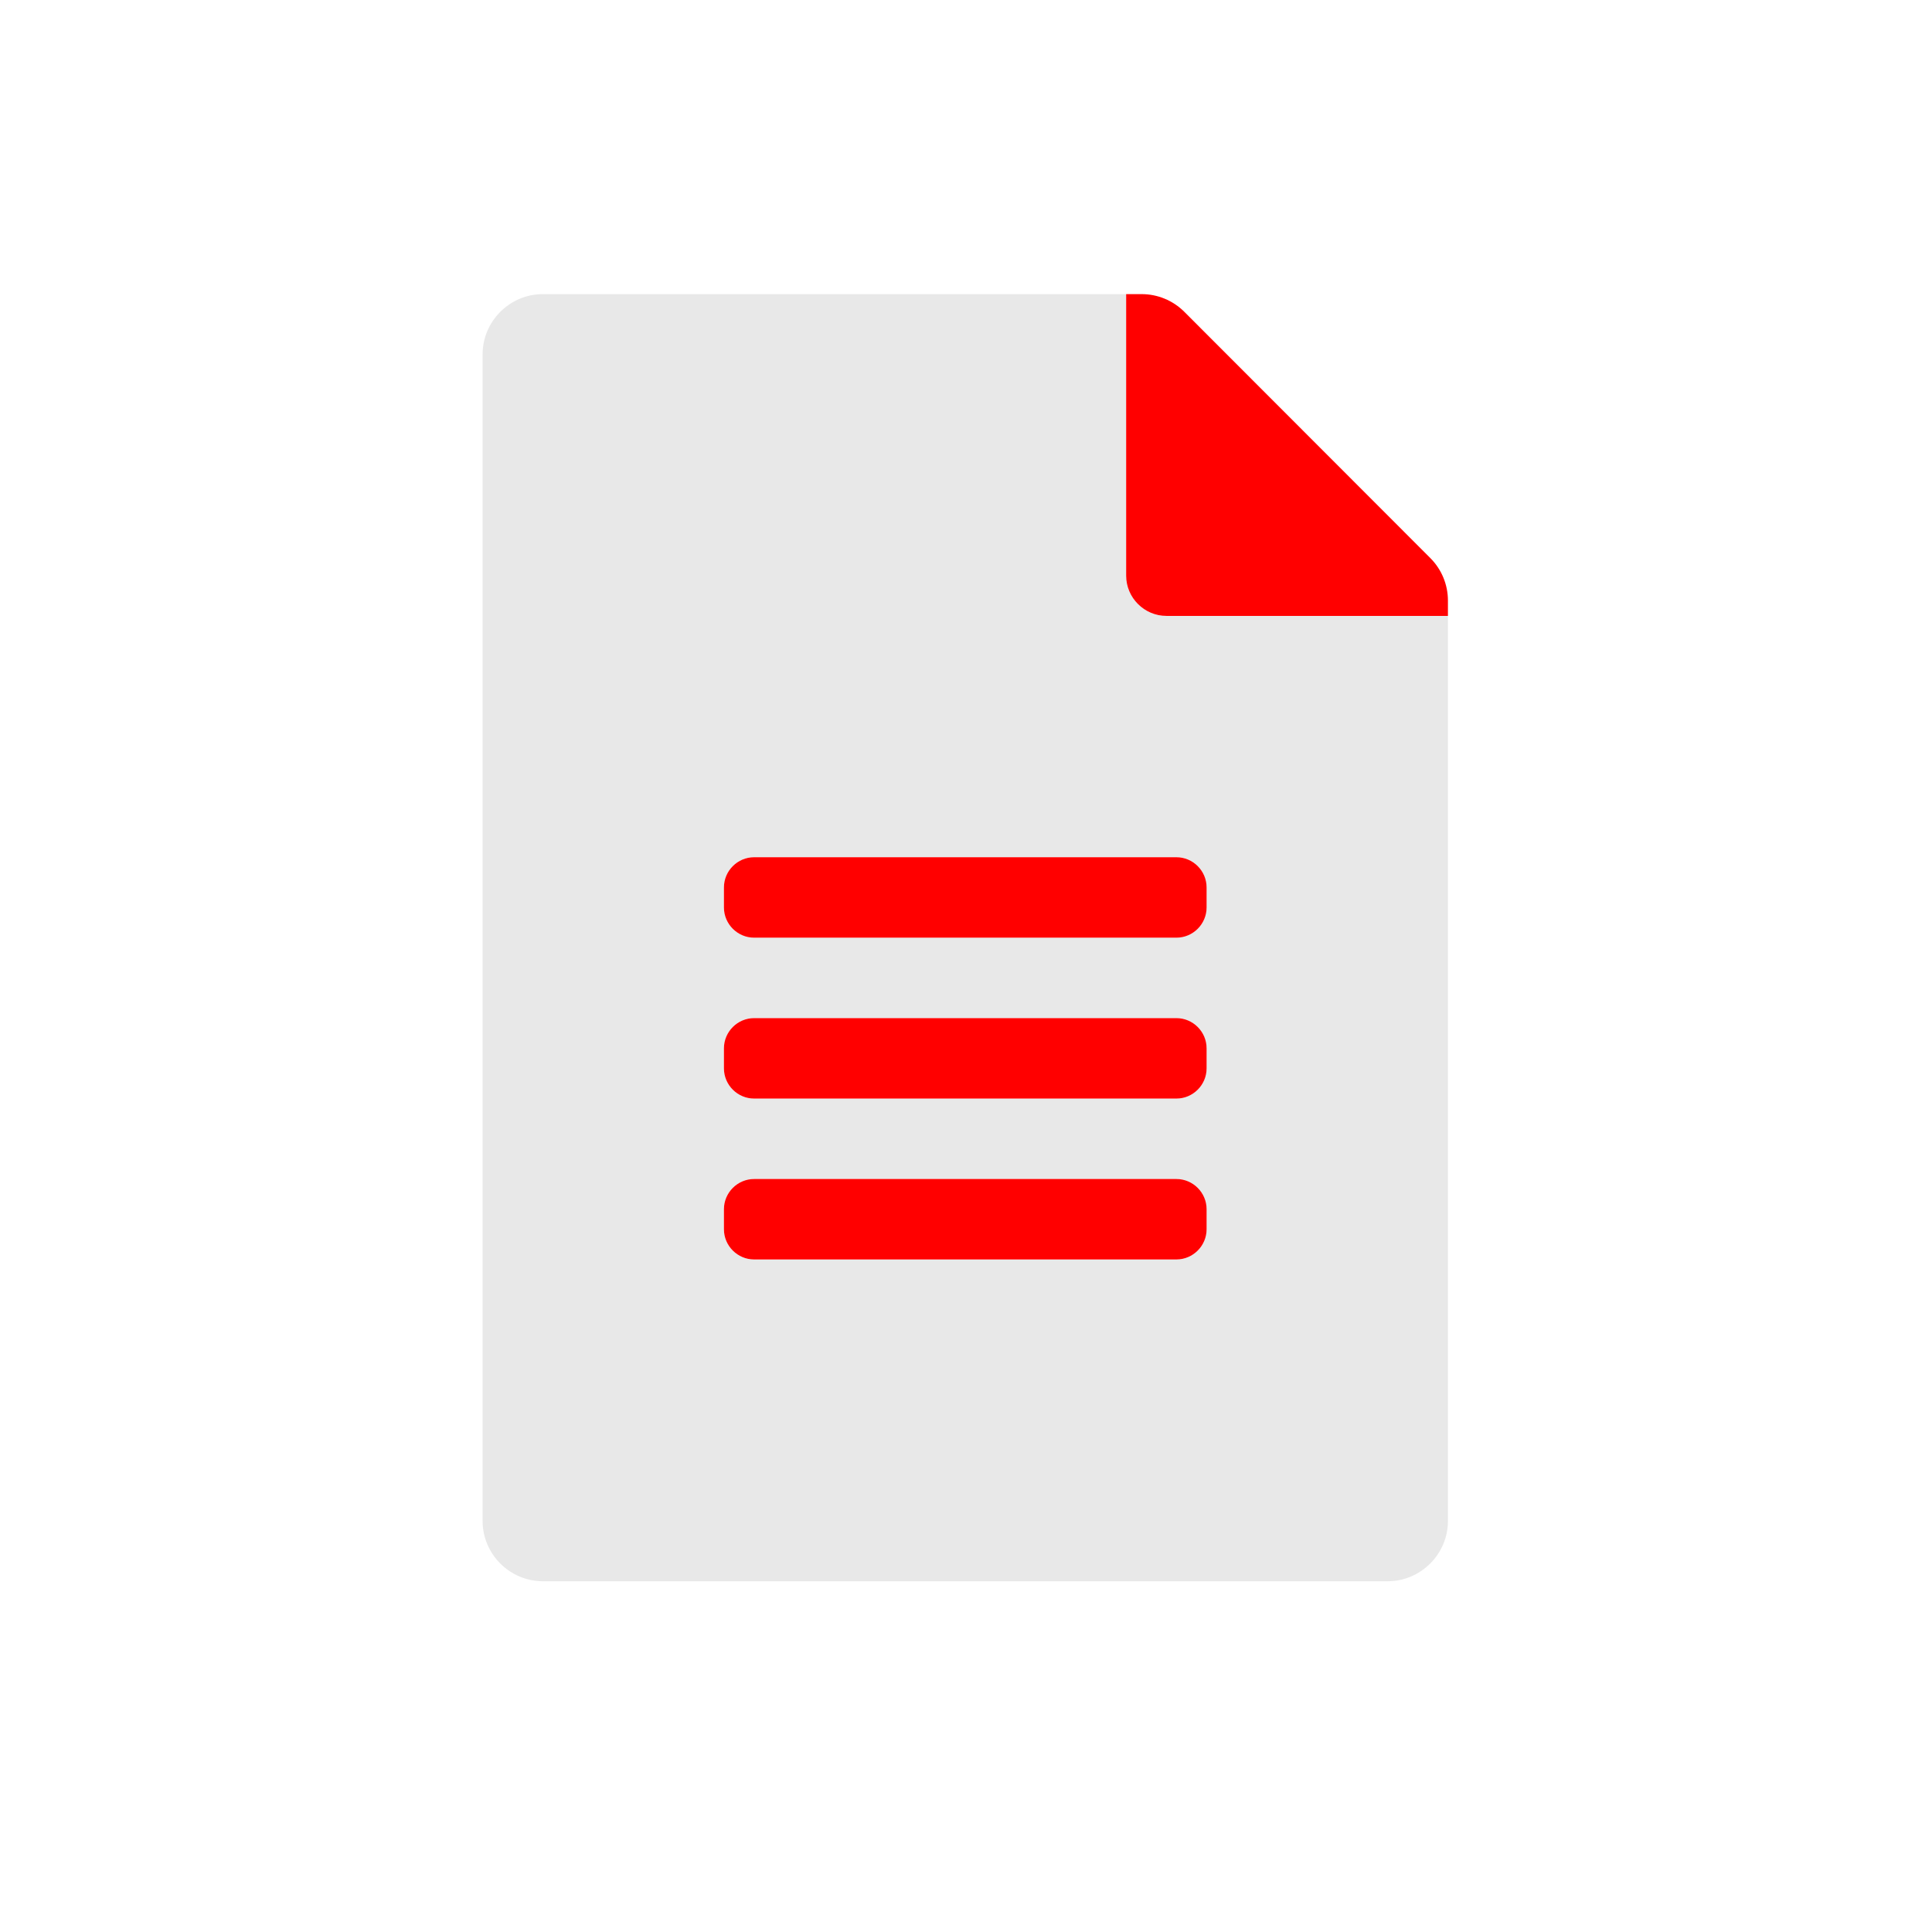 <?xml version="1.0" encoding="UTF-8" standalone="no"?>
<!DOCTYPE svg PUBLIC "-//W3C//DTD SVG 1.1//EN" "http://www.w3.org/Graphics/SVG/1.1/DTD/svg11.dtd">
<svg width="100%" height="100%" viewBox="0 0 1182 1182" version="1.1" xmlns="http://www.w3.org/2000/svg" xmlns:xlink="http://www.w3.org/1999/xlink" xml:space="preserve" xmlns:serif="http://www.serif.com/" style="fill-rule:evenodd;clip-rule:evenodd;stroke-linejoin:round;stroke-miterlimit:2;">
    <rect id="ArtBoard1" x="0" y="0" width="1181.1" height="1181.1" style="fill:none;"/>
    <g id="ArtBoard11" serif:id="ArtBoard1">
        <g id="file-alt" transform="matrix(1.538,0,0,1.538,590.551,573.672)">
            <g transform="matrix(1,0,0,1,-192,-256)">
                <clipPath id="_clip1">
                    <rect x="0" y="0" width="384" height="512"/>
                </clipPath>
                <g clip-path="url(#_clip1)">
                    <path d="M384,128L272,128C263.223,128 256,120.777 256,112L256,0L24,0C23.98,0 23.96,0 23.94,0C10.829,0 0.033,10.77 0,23.88L0,488C0,488.02 0,488.04 0,488.06C0,501.171 10.77,511.967 23.88,512L360,512C360.02,512 360.04,512 360.06,512C373.171,512 383.967,501.23 384,488.12L384,128ZM288,372C288,378.583 282.583,384 276,384L108,384C101.417,384 96,378.583 96,372L96,364C96,357.417 101.417,352 108,352L276,352C282.583,352 288,357.417 288,364L288,372ZM288,308C288,314.583 282.583,320 276,320L108,320C101.417,320 96,314.583 96,308L96,300C96,293.417 101.417,288 108,288L276,288C282.583,288 288,293.417 288,300L288,308ZM288,244C288,250.583 282.583,256 276,256L108,256C101.417,256 96,250.583 96,244L96,236C96,229.417 101.417,224 108,224L276,224C282.583,224 288,229.417 288,236L288,244Z" style="fill:rgb(198,198,198);fill-opacity:0.4;fill-rule:nonzero;"/>
                    <path d="M377,105L279.1,7C274.589,2.504 268.469,-0.016 262.1,0L256,0L256,112C256,120.777 263.223,128 272,128L384,128L384,121.9C384,115.564 381.48,109.48 377,105ZM276,352L108,352C101.417,352 96,357.417 96,364L96,372C96,378.583 101.417,384 108,384L276,384C282.583,384 288,378.583 288,372L288,364C288,357.417 282.583,352 276,352ZM276,288L108,288C101.417,288 96,293.417 96,300L96,308C96,314.583 101.417,320 108,320L276,320C282.583,320 288,314.583 288,308L288,300C288,293.417 282.583,288 276,288ZM276,224L108,224C101.417,224 96,229.417 96,236L96,244C96,250.583 101.417,256 108,256L276,256C282.583,256 288,250.583 288,244L288,236C288,229.417 282.583,224 276,224Z" style="fill:rgb(255,0,0);fill-rule:nonzero;"/>
                </g>
            </g>
        </g>
    </g>
</svg>

